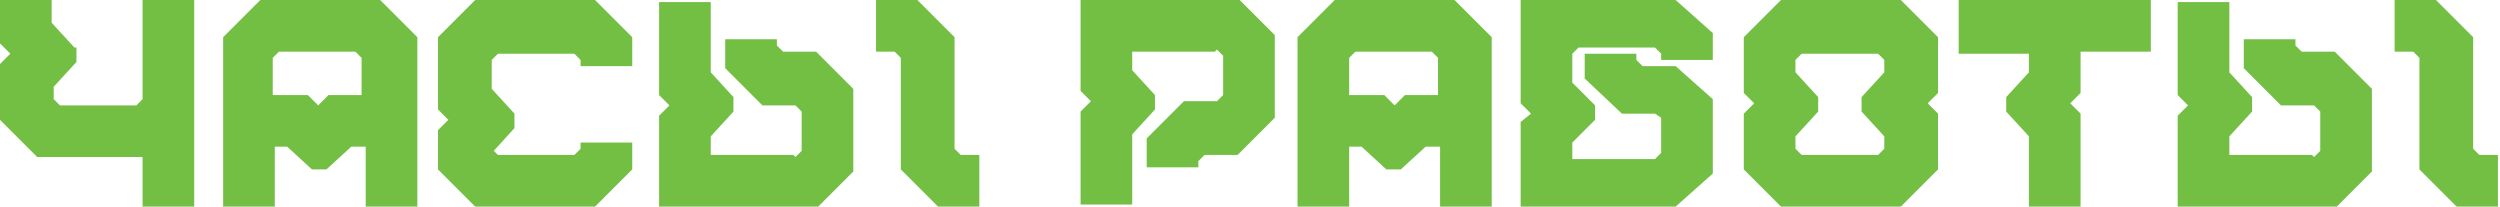 <?xml version="1.0" encoding="UTF-8"?> <svg xmlns="http://www.w3.org/2000/svg" id="Layer_2" data-name="Layer 2" viewBox="0 0 12.1 1"><defs><style> .cls-1 { fill: #73bf44; stroke-width: 0px; } </style></defs><g id="Layer_1-2" data-name="Layer 1"><g><path class="cls-1" d="M.37.23v.07l-.11.12v.06l.03.03h.37l.03-.03v-.48h.25v1h-.25v-.24H.18l-.18-.18v-.27l.05-.05-.05-.05v-.21h.25v.11l.11.12Z"></path><path class="cls-1" d="M1.7.71l-.12.11h-.07l-.12-.11h-.06v.29h-.25V.18l.18-.18h.58l.18.18v.82h-.25v-.29h-.06ZM1.49.46l.05.05.05-.05h.16v-.18l-.03-.03h-.37l-.03.03v.18h.16Z"></path><path class="cls-1" d="M2.6.75c.06,0,.12,0,.18,0l.03-.03v-.03h.25v.13l-.18.18h-.58l-.18-.18v-.19l.05-.05-.05-.05V.18l.18-.18h.58l.18.18v.14h-.25v-.03l-.03-.03h-.37l-.03.03v.14l.11.12v.07l-.1.11.02.02h.18Z"></path><path class="cls-1" d="M3.84.75h-.4v-.09l.11-.12v-.07l-.11-.12v-.34h-.25v.45l.05.05-.05.05v.45h.76l.18-.18v-.4l-.18-.18h-.16l-.03-.03v-.03h-.25v.14l.18.18h.16l.03.03v.19l-.03.03Z"></path><path class="cls-1" d="M4.62.72l.03.03h.09v.25h-.2l-.18-.18V.28l-.03-.03h-.09v-.25h.2l.18.18v.54Z"></path><path class="cls-1" d="M5.88.25h-.4v.09l.11.12v.07l-.11.12v.34h-.25v-.45l.05-.05-.05-.05v-.45h.76l.18.18v.4l-.18.18h-.16l-.03.03v.03h-.25v-.14l.18-.18h.16l.03-.03v-.19l-.03-.03Z"></path><path class="cls-1" d="M6.9.71l-.12.11h-.07l-.12-.11h-.06v.29h-.25V.18l.18-.18h.58l.18.18v.82h-.25v-.29h-.06ZM6.7.46l.05.05.05-.05h.16v-.18l-.03-.03h-.37l-.03.03v.18h.16Z"></path><path class="cls-1" d="M8.44.55l.05-.05-.05-.05V.18l.18-.18h.58l.18.18v.27l-.05.05.05.05v.27l-.18.18h-.58l-.18-.18v-.27ZM8.91.75c.06,0,.12,0,.18,0l.03-.03v-.06l-.11-.12v-.07l.11-.12v-.06l-.03-.03h-.37l-.03.03v.06l.11.12v.07l-.11.12v.06l.03.03h.18Z"></path><path class="cls-1" d="M9.48.25v-.25h.93v.25h-.34v.2l-.05.05.05.05v.45h-.25v-.34l-.11-.12v-.07l.11-.12v-.09h-.34Z"></path><path class="cls-1" d="M11.19.75h-.4v-.09l.11-.12v-.07l-.11-.12v-.34h-.25v.45l.05.05-.05.05v.45h.76l.18-.18v-.4l-.18-.18h-.16l-.03-.03v-.03h-.25v.14l.18.18h.16l.03.03v.19l-.03.03Z"></path><path class="cls-1" d="M11.97.72l.03.03h.09v.25h-.2l-.18-.18V.28l-.03-.03h-.09v-.25h.2l.18.18v.54Z"></path><polygon class="cls-1" points="8.29 .29 8.29 .16 8.11 0 7.36 0 7.36 .09 7.36 .41 7.36 .5 7.36 .5 7.36 .5 7.36 .5 7.41 .55 7.36 .59 7.36 1 8.11 1 8.29 .84 8.29 .48 8.11 .32 7.95 .32 7.92 .29 7.92 .26 7.67 .26 7.67 .38 7.85 .55 8.01 .55 8.04 .57 8.04 .74 8.01 .77 7.61 .77 7.61 .69 7.72 .58 7.72 .51 7.61 .4 7.61 .31 7.61 .26 7.64 .23 8.01 .23 8.04 .26 8.04 .29 8.29 .29"></polygon></g></g></svg> 